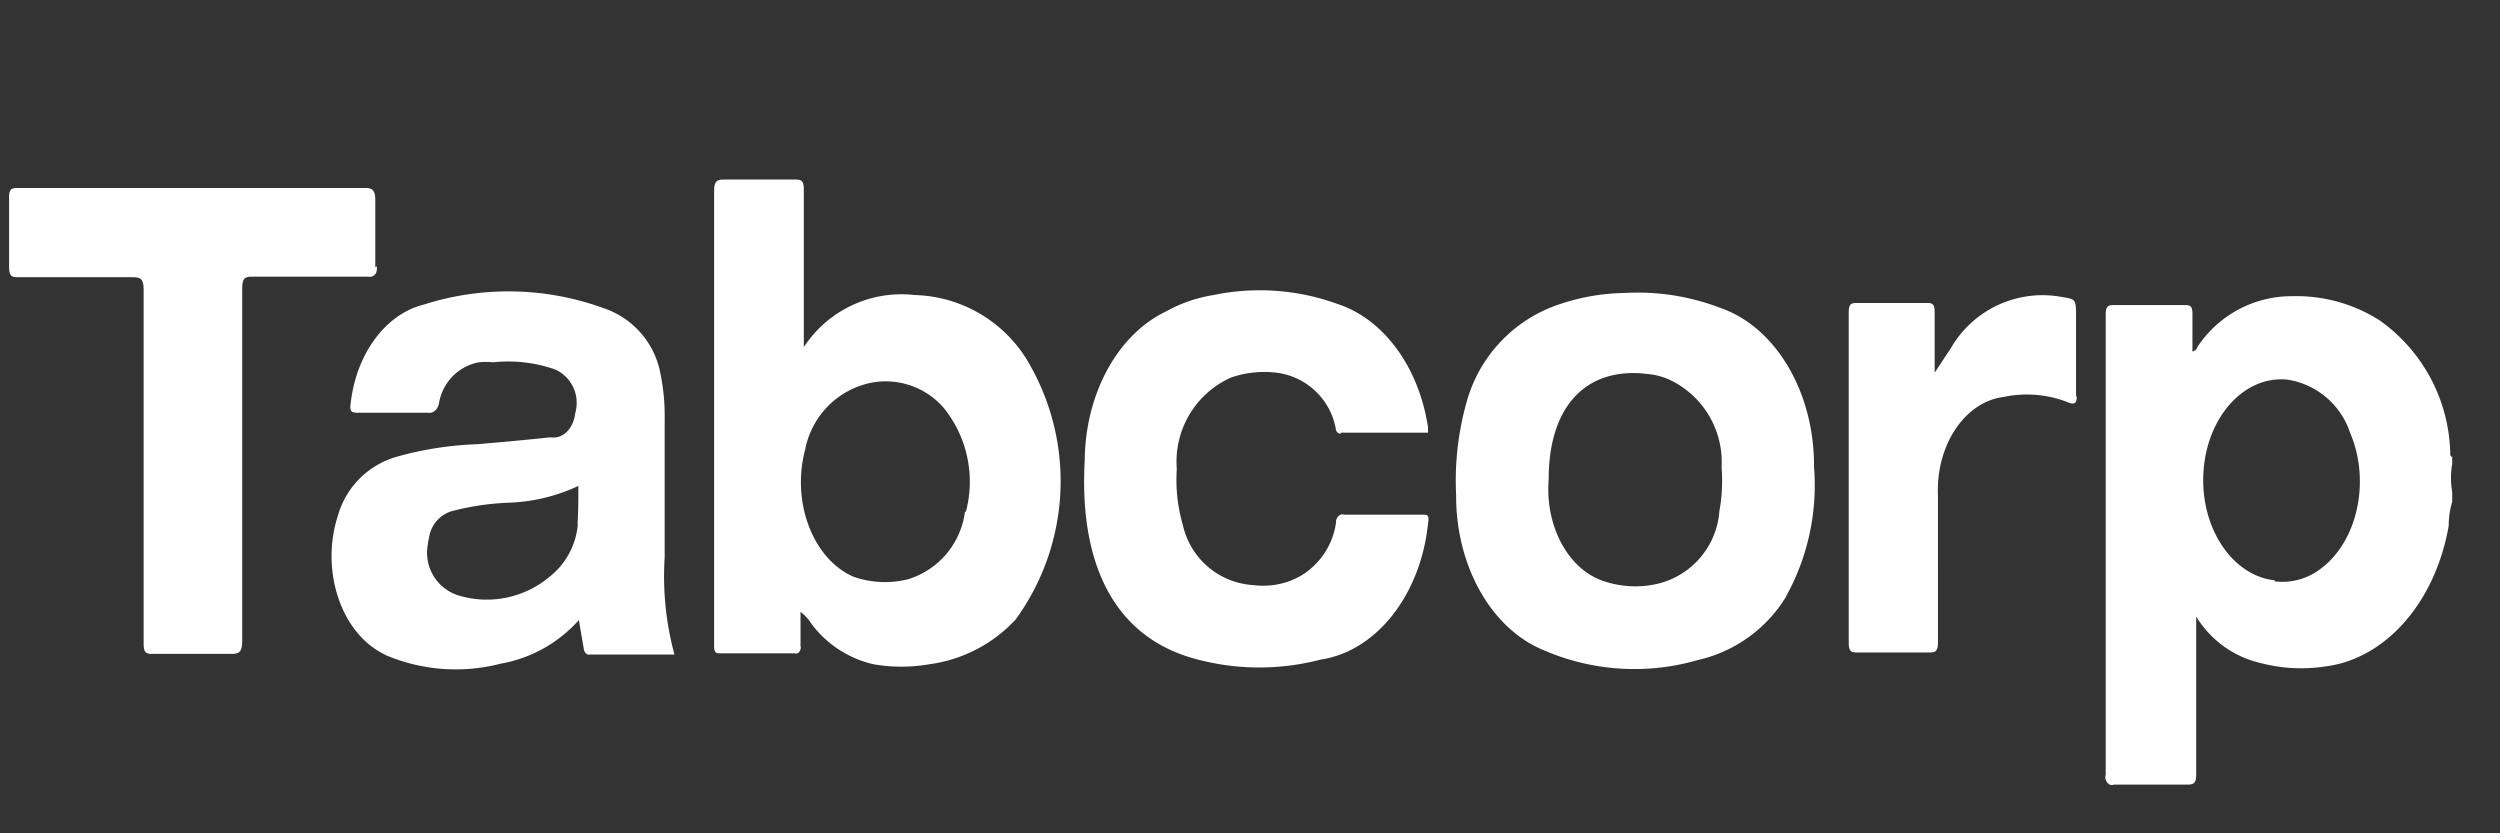 <svg xmlns="http://www.w3.org/2000/svg" xmlns:xlink="http://www.w3.org/1999/xlink" width="120" height="40" viewBox="0 0 120 40">
  <rect x="0" y="0" width="120" height="40" fill="#333333" stroke="none"/>
  <defs>
    <clipPath id="clip-path">
      <rect id="Rectangle_29864" data-name="Rectangle 29864" width="120" height="40" transform="translate(0.175 0.349)" fill="#fff"/>
    </clipPath>
    <clipPath id="clip-path-2">
      <rect id="Rectangle_29863" data-name="Rectangle 29863" width="117.272" height="29.064" fill="none"/>
    </clipPath>
  </defs>
  <g id="Mask_Group_275" data-name="Mask Group 275" transform="translate(-0.175 -0.349)" clip-path="url(#clip-path)">
    <g id="Group_62951" data-name="Group 62951" transform="translate(0.612 8.967)">
      <g id="Group_62950" data-name="Group 62950" transform="translate(0 0)" clip-path="url(#clip-path-2)">
        <path id="Path_270417" data-name="Path 270417" d="M17.578,4.212v-3.2c0-.454-.1-.606-.47-.606H.415C.1.4-.015.479,0,.908V4.16c0,.429.078.53.411.53H5.947c.392,0,.512.1.512.63V22.24c0,.4.059.53.392.53h3.827c.371,0,.512-.1.512-.63V5.269c0-.454.078-.606.43-.606h5.63a.33.33,0,0,0,.392-.277.458.458,0,0,0,0-.228M27.3,16.536a3.591,3.591,0,0,1-1.407,2.571,4.674,4.674,0,0,1-4.321.857A2.143,2.143,0,0,1,20.1,17.52v0a1.9,1.9,0,0,1,.059-.33,1.554,1.554,0,0,1,1.056-1.261,12.544,12.544,0,0,1,2.71-.414,8.578,8.578,0,0,0,3.4-.807c0,.579,0,1.21-.04,1.84m.606,6.253h4.047a14.39,14.39,0,0,1-.47-4.665V11.5a10.06,10.06,0,0,0-.2-2.169,4.1,4.1,0,0,0-2.718-3.152A13.351,13.351,0,0,0,19.918,6c-1.831.447-3.242,2.338-3.518,4.715-.059.378,0,.479.312.479h3.4c.247.046.479-.163.528-.479a2.39,2.39,0,0,1,1.9-1.941,3.164,3.164,0,0,1,.684,0,6.8,6.8,0,0,1,3.011.353,1.76,1.76,0,0,1,.958,2.017c0,.025-.019.051-.019.076-.081.734-.6,1.248-1.173,1.155h-.04c-1.151.125-2.3.228-3.48.33a16.257,16.257,0,0,0-3.792.579,4.107,4.107,0,0,0-2.913,2.875c-.819,2.555.115,5.484,2.092,6.555.078.051.156.076.234.125a8.592,8.592,0,0,0,5.493.4,6.533,6.533,0,0,0,3.754-2.093l.234,1.362c.017.188.147.323.292.3h0c0-.025,0-.025.019-.025m17.991-6.854a3.914,3.914,0,0,1-2.718,3.253,4.542,4.542,0,0,1-2.659-.125c-1.94-.868-2.967-3.6-2.294-6.1a4.048,4.048,0,0,1,3.154-3.2,3.684,3.684,0,0,1,3.5,1.21,5.638,5.638,0,0,1,1.056,4.992m2.366,5.194A11.289,11.289,0,0,0,49.055,9a6.518,6.518,0,0,0-5.571-3.454,5.6,5.6,0,0,0-5.337,2.5V.5c0-.4-.078-.5-.392-.5H34.311c-.392,0-.47.125-.47.63V22.39c0,.277.059.353.274.353h3.6c.119.041.241-.048.274-.2a.207.207,0,0,0,0-.152V20.751a2.188,2.188,0,0,1,.528.579A5.158,5.158,0,0,0,41.5,23.269a7.817,7.817,0,0,0,2.659,0,6.882,6.882,0,0,0,4.125-2.117m15.637-9H68.11V11.9c-.435-2.891-2.126-5.2-4.34-5.925a10.926,10.926,0,0,0-5.962-.429,6.878,6.878,0,0,0-2.267.782c-2.33,1.107-3.886,3.957-3.91,7.161-.256,4.563,1.152,8.27,5.082,9.456a11.632,11.632,0,0,0,6.236.1c2.675-.4,4.8-3.088,5.161-6.53.059-.4,0-.429-.274-.429H64.083c-.171-.058-.345.074-.39.3v.083a3.55,3.55,0,0,1-1.721,2.571,3.653,3.653,0,0,1-2.229.429,3.693,3.693,0,0,1-3.4-2.875,7.819,7.819,0,0,1-.293-2.7,4.422,4.422,0,0,1,2.6-4.388,4.893,4.893,0,0,1,2-.252,3.308,3.308,0,0,1,3.03,2.7.257.257,0,0,0,.234.252m18.176,3.783a3.885,3.885,0,0,1-2.815,3.378,4.726,4.726,0,0,1-2.834-.125c-1.644-.607-2.715-2.647-2.541-4.842,0-3.758,2.014-5.4,4.711-5.068a3.284,3.284,0,0,1,.977.228A4.366,4.366,0,0,1,82.2,13.818a8.144,8.144,0,0,1-.118,2.169m3.206,4.035a11.007,11.007,0,0,0,1.349-6.228c.024-3.578-1.835-6.722-4.515-7.639a11.044,11.044,0,0,0-4.591-.708,10.13,10.13,0,0,0-2.991.5,6.875,6.875,0,0,0-4.593,4.786,13.926,13.926,0,0,0-.489,4.413c-.017,3.393,1.679,6.407,4.184,7.438a10.94,10.94,0,0,0,7.428.479A6.683,6.683,0,0,0,85.3,20.015m13.914-9.55V6.631c0-.883,0-.883-.664-.99A5.078,5.078,0,0,0,93.21,8.087l-.782,1.185V6.38c0-.33-.059-.454-.333-.454h-3.44c-.274,0-.352.1-.352.454V22.223c0,.429.118.479.392.479h3.48c.312,0,.411-.076.411-.5V15.153c-.1-2.4,1.29-4.481,3.147-4.715a5.393,5.393,0,0,1,3.147.277c.293.1.371,0,.371-.353m9.5,8.877c-2.062-.223-3.594-2.56-3.42-5.218s1.983-4.636,4.046-4.413a3.781,3.781,0,0,1,2.991,2.546c1,2.327.352,5.256-1.447,6.555a3,3,0,0,1-2.175.579m8.524-3.858V15a3.988,3.988,0,0,1,0-1.362v-.33c-.137,0-.078-.228-.1-.33a8.02,8.02,0,0,0-3.4-6.228A7.446,7.446,0,0,0,109.59,5.6a5.417,5.417,0,0,0-4.555,2.446.3.3,0,0,1-.234.21v-1.8c0-.353-.078-.429-.352-.429h-3.44c-.274,0-.371.076-.371.454V28.569a.408.408,0,0,0,.189.475l.006,0a.267.267,0,0,0,.2,0h3.538c.352,0,.411-.125.411-.53V20.979a4.929,4.929,0,0,0,3.147,2.244,7.661,7.661,0,0,0,3.03.152c2.907-.352,5.307-3.081,5.943-6.758a4.025,4.025,0,0,1,.177-1.185" transform="translate(-0.001 -0.001)" fill="#fff"/>
      </g>
    </g>
  </g>
</svg>
